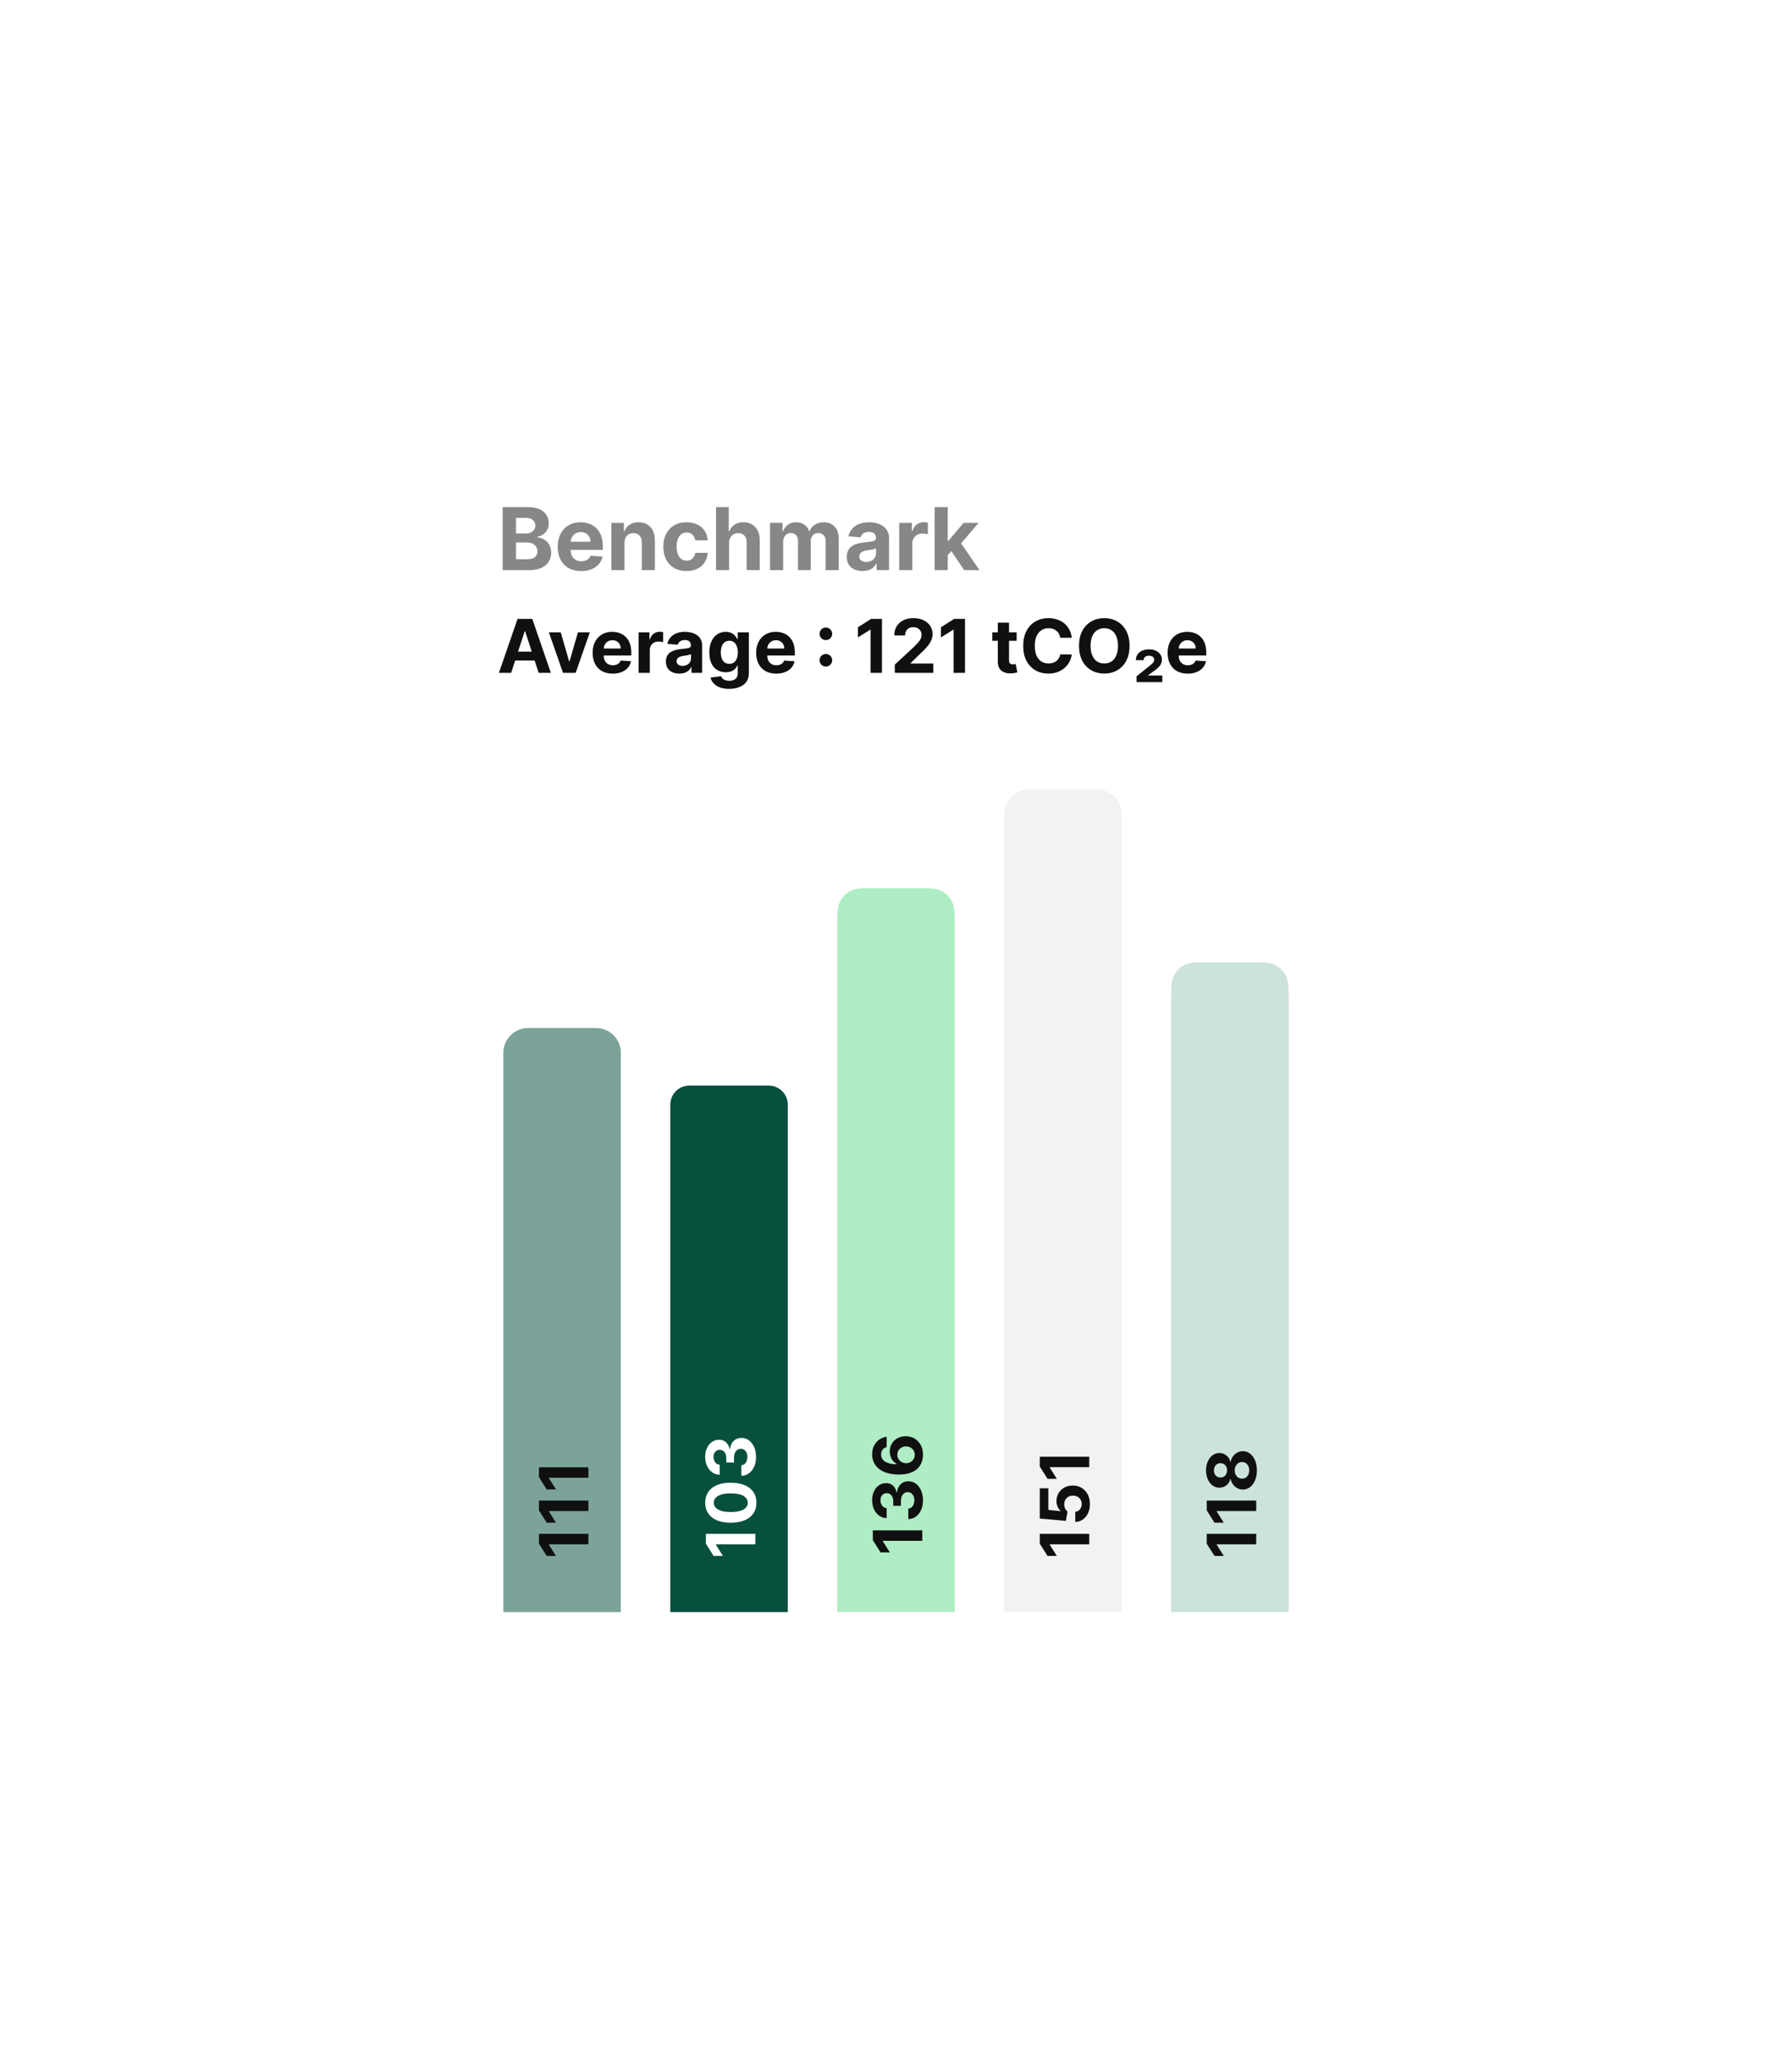 <svg width="208" height="239" viewBox="0 0 208 239" fill="none" xmlns="http://www.w3.org/2000/svg">
<g filter="url(#filter0_d_2703_11053)">
<rect x="40.482" y="37" width="127.036" height="158.616" rx="19.012" fill="white" shape-rendering="crispEdges"/>
<path opacity="0.5" d="M58.342 63.225V55.917H61.268C61.806 55.917 62.254 55.997 62.613 56.157C62.972 56.316 63.242 56.537 63.423 56.82C63.604 57.101 63.694 57.425 63.694 57.791C63.694 58.076 63.637 58.327 63.523 58.544C63.409 58.758 63.252 58.934 63.052 59.072C62.855 59.207 62.629 59.304 62.374 59.361V59.432C62.652 59.444 62.913 59.523 63.156 59.668C63.401 59.813 63.599 60.016 63.751 60.278C63.904 60.537 63.98 60.846 63.98 61.206C63.98 61.593 63.883 61.94 63.691 62.244C63.501 62.546 63.219 62.785 62.845 62.961C62.472 63.137 62.011 63.225 61.464 63.225H58.342ZM59.887 61.962H61.147C61.577 61.962 61.891 61.88 62.089 61.716C62.286 61.549 62.385 61.328 62.385 61.052C62.385 60.85 62.336 60.672 62.239 60.517C62.141 60.362 62.002 60.241 61.821 60.153C61.643 60.065 61.43 60.021 61.182 60.021H59.887V61.962ZM59.887 58.975H61.032C61.244 58.975 61.432 58.939 61.596 58.865C61.763 58.789 61.894 58.682 61.989 58.544C62.086 58.406 62.135 58.24 62.135 58.048C62.135 57.784 62.041 57.571 61.853 57.409C61.668 57.247 61.404 57.166 61.061 57.166H59.887V58.975ZM67.454 63.332C66.891 63.332 66.405 63.218 65.999 62.99C65.594 62.759 65.282 62.433 65.064 62.012C64.845 61.589 64.735 61.088 64.735 60.51C64.735 59.946 64.845 59.451 65.064 59.025C65.282 58.6 65.591 58.268 65.988 58.03C66.387 57.792 66.856 57.673 67.394 57.673C67.755 57.673 68.092 57.731 68.403 57.848C68.718 57.962 68.991 58.135 69.224 58.365C69.46 58.596 69.643 58.886 69.774 59.236C69.904 59.583 69.97 59.99 69.97 60.456V60.874H65.342V59.932H68.539C68.539 59.713 68.492 59.519 68.396 59.35C68.301 59.181 68.169 59.049 68 58.954C67.834 58.856 67.64 58.808 67.419 58.808C67.188 58.808 66.983 58.861 66.805 58.968C66.629 59.073 66.491 59.215 66.391 59.393C66.291 59.569 66.24 59.765 66.238 59.982V60.877C66.238 61.148 66.287 61.383 66.387 61.58C66.49 61.778 66.634 61.93 66.819 62.037C67.005 62.144 67.225 62.198 67.479 62.198C67.648 62.198 67.803 62.174 67.943 62.126C68.084 62.079 68.204 62.007 68.303 61.912C68.403 61.817 68.48 61.7 68.532 61.562L69.938 61.655C69.866 61.993 69.72 62.288 69.499 62.54C69.28 62.79 68.997 62.985 68.65 63.125C68.305 63.263 67.906 63.332 67.454 63.332ZM72.482 60.057V63.225H70.962V57.745H72.411V58.711H72.475C72.596 58.393 72.799 58.141 73.085 57.955C73.37 57.767 73.716 57.673 74.123 57.673C74.504 57.673 74.836 57.756 75.119 57.923C75.402 58.089 75.622 58.327 75.779 58.636C75.936 58.943 76.014 59.31 76.014 59.736V63.225H74.494V60.007C74.497 59.671 74.411 59.41 74.237 59.222C74.064 59.031 73.825 58.936 73.52 58.936C73.316 58.936 73.135 58.98 72.978 59.068C72.823 59.156 72.702 59.285 72.614 59.454C72.528 59.62 72.484 59.821 72.482 60.057ZM79.689 63.332C79.127 63.332 78.644 63.213 78.24 62.975C77.838 62.735 77.529 62.402 77.312 61.976C77.098 61.55 76.991 61.06 76.991 60.506C76.991 59.945 77.1 59.452 77.316 59.029C77.535 58.603 77.845 58.271 78.247 58.033C78.649 57.793 79.127 57.673 79.682 57.673C80.16 57.673 80.579 57.76 80.938 57.934C81.297 58.107 81.581 58.351 81.79 58.665C82 58.979 82.115 59.348 82.137 59.771H80.702C80.662 59.498 80.555 59.278 80.381 59.111C80.21 58.942 79.985 58.858 79.707 58.858C79.471 58.858 79.265 58.922 79.089 59.05C78.916 59.176 78.78 59.361 78.683 59.603C78.585 59.846 78.536 60.14 78.536 60.485C78.536 60.834 78.584 61.132 78.679 61.377C78.776 61.622 78.913 61.809 79.089 61.937C79.265 62.066 79.471 62.13 79.707 62.13C79.88 62.13 80.036 62.094 80.174 62.023C80.314 61.951 80.43 61.848 80.52 61.712C80.613 61.574 80.674 61.409 80.702 61.216H82.137C82.113 61.635 81.999 62.004 81.794 62.322C81.592 62.639 81.312 62.886 80.956 63.065C80.599 63.243 80.176 63.332 79.689 63.332ZM84.63 60.057V63.225H83.11V55.917H84.587V58.711H84.651C84.775 58.388 84.975 58.135 85.251 57.951C85.527 57.766 85.873 57.673 86.289 57.673C86.67 57.673 87.001 57.756 87.285 57.923C87.57 58.087 87.791 58.324 87.948 58.633C88.108 58.94 88.186 59.307 88.184 59.736V63.225H86.664V60.007C86.666 59.669 86.581 59.406 86.407 59.218C86.236 59.03 85.995 58.936 85.686 58.936C85.479 58.936 85.296 58.98 85.136 59.068C84.98 59.156 84.856 59.285 84.766 59.454C84.677 59.62 84.632 59.821 84.63 60.057ZM89.38 63.225V57.745H90.829V58.711H90.893C91.007 58.39 91.197 58.137 91.464 57.951C91.73 57.766 92.049 57.673 92.42 57.673C92.796 57.673 93.116 57.767 93.38 57.955C93.644 58.141 93.82 58.393 93.908 58.711H93.965C94.077 58.397 94.279 58.147 94.572 57.959C94.867 57.768 95.215 57.673 95.617 57.673C96.129 57.673 96.544 57.836 96.863 58.162C97.184 58.486 97.344 58.945 97.344 59.539V63.225H95.828V59.839C95.828 59.535 95.747 59.306 95.585 59.154C95.423 59.002 95.221 58.925 94.978 58.925C94.703 58.925 94.487 59.014 94.333 59.19C94.178 59.363 94.101 59.593 94.101 59.878V63.225H92.627V59.807C92.627 59.538 92.55 59.324 92.395 59.165C92.243 59.005 92.042 58.925 91.792 58.925C91.623 58.925 91.471 58.968 91.335 59.054C91.202 59.137 91.096 59.255 91.018 59.407C90.939 59.557 90.9 59.733 90.9 59.935V63.225H89.38ZM100.108 63.329C99.758 63.329 99.447 63.268 99.173 63.147C98.899 63.023 98.683 62.841 98.524 62.601C98.367 62.358 98.288 62.056 98.288 61.694C98.288 61.39 98.344 61.134 98.456 60.927C98.568 60.72 98.72 60.554 98.912 60.428C99.105 60.302 99.324 60.206 99.569 60.142C99.816 60.078 100.076 60.033 100.347 60.007C100.666 59.973 100.923 59.943 101.118 59.914C101.313 59.883 101.454 59.838 101.542 59.778C101.63 59.719 101.674 59.631 101.674 59.514V59.493C101.674 59.267 101.603 59.092 101.46 58.968C101.32 58.845 101.12 58.783 100.861 58.783C100.587 58.783 100.37 58.843 100.208 58.965C100.046 59.084 99.939 59.234 99.887 59.414L98.481 59.3C98.552 58.967 98.692 58.679 98.902 58.437C99.111 58.192 99.381 58.004 99.712 57.873C100.045 57.74 100.43 57.673 100.868 57.673C101.172 57.673 101.464 57.709 101.742 57.78C102.023 57.852 102.271 57.962 102.488 58.112C102.707 58.262 102.879 58.455 103.005 58.69C103.131 58.923 103.194 59.203 103.194 59.529V63.225H101.753V62.465H101.71C101.622 62.636 101.504 62.788 101.357 62.918C101.209 63.047 101.032 63.148 100.825 63.222C100.618 63.293 100.379 63.329 100.108 63.329ZM100.543 62.28C100.767 62.28 100.964 62.236 101.135 62.148C101.307 62.057 101.441 61.936 101.539 61.784C101.636 61.631 101.685 61.459 101.685 61.266V60.685C101.637 60.716 101.572 60.744 101.489 60.77C101.408 60.794 101.316 60.817 101.214 60.838C101.112 60.857 101.009 60.875 100.907 60.892C100.805 60.906 100.712 60.919 100.629 60.931C100.45 60.957 100.295 60.999 100.161 61.056C100.028 61.113 99.925 61.19 99.851 61.288C99.777 61.383 99.74 61.502 99.74 61.645C99.74 61.852 99.815 62.01 99.965 62.119C100.117 62.226 100.31 62.28 100.543 62.28ZM104.374 63.225V57.745H105.847V58.701H105.904C106.004 58.361 106.172 58.104 106.407 57.93C106.643 57.754 106.914 57.666 107.221 57.666C107.297 57.666 107.379 57.671 107.467 57.68C107.555 57.69 107.633 57.703 107.699 57.719V59.068C107.628 59.047 107.529 59.028 107.403 59.011C107.277 58.995 107.162 58.986 107.057 58.986C106.833 58.986 106.633 59.035 106.457 59.133C106.284 59.228 106.146 59.361 106.044 59.532C105.944 59.703 105.894 59.901 105.894 60.124V63.225H104.374ZM109.862 61.648L109.866 59.825H110.087L111.843 57.745H113.588L111.229 60.499H110.869L109.862 61.648ZM108.485 63.225V55.917H110.005V63.225H108.485ZM111.911 63.225L110.298 60.838L111.311 59.764L113.691 63.225H111.911Z" fill="#101010"/>
<path d="M59.331 75.144H57.912L60.074 68.88H61.781L63.94 75.144H62.521L60.952 70.312H60.903L59.331 75.144ZM59.242 72.682H62.594V73.716H59.242V72.682ZM68.46 70.446L66.818 75.144H65.35L63.708 70.446H65.084L66.06 73.808H66.109L67.081 70.446H68.46ZM71.117 75.236C70.633 75.236 70.218 75.138 69.869 74.942C69.522 74.745 69.255 74.465 69.068 74.104C68.88 73.741 68.786 73.312 68.786 72.817C68.786 72.333 68.88 71.909 69.068 71.544C69.255 71.179 69.519 70.895 69.86 70.691C70.202 70.487 70.604 70.385 71.065 70.385C71.375 70.385 71.663 70.435 71.93 70.535C72.2 70.633 72.434 70.781 72.634 70.978C72.836 71.176 72.993 71.425 73.105 71.725C73.217 72.022 73.273 72.371 73.273 72.771V73.129H69.306V72.321H72.046C72.046 72.134 72.006 71.967 71.924 71.823C71.843 71.678 71.73 71.565 71.585 71.483C71.442 71.4 71.276 71.358 71.086 71.358C70.888 71.358 70.713 71.404 70.56 71.495C70.409 71.585 70.291 71.707 70.205 71.859C70.12 72.01 70.076 72.178 70.074 72.364V73.132C70.074 73.364 70.117 73.565 70.202 73.734C70.29 73.903 70.413 74.034 70.572 74.126C70.731 74.218 70.92 74.263 71.138 74.263C71.283 74.263 71.415 74.243 71.536 74.202C71.656 74.161 71.759 74.1 71.845 74.019C71.93 73.937 71.996 73.837 72.04 73.719L73.245 73.798C73.184 74.088 73.059 74.341 72.869 74.557C72.682 74.771 72.439 74.938 72.141 75.058C71.846 75.177 71.504 75.236 71.117 75.236ZM74.123 75.144V70.446H75.386V71.266H75.435C75.521 70.975 75.665 70.754 75.867 70.605C76.068 70.454 76.301 70.379 76.564 70.379C76.629 70.379 76.7 70.383 76.775 70.391C76.85 70.4 76.917 70.411 76.974 70.425V71.581C76.912 71.563 76.828 71.546 76.72 71.532C76.612 71.518 76.513 71.511 76.423 71.511C76.231 71.511 76.06 71.552 75.909 71.636C75.76 71.718 75.642 71.832 75.555 71.979C75.469 72.126 75.426 72.295 75.426 72.486V75.144H74.123ZM78.852 75.233C78.553 75.233 78.285 75.181 78.051 75.077C77.817 74.971 77.631 74.815 77.494 74.609C77.36 74.401 77.293 74.142 77.293 73.832C77.293 73.571 77.341 73.352 77.436 73.174C77.532 72.997 77.663 72.854 77.828 72.746C77.993 72.638 78.18 72.557 78.391 72.502C78.603 72.447 78.825 72.408 79.057 72.385C79.331 72.357 79.551 72.33 79.718 72.306C79.885 72.279 80.006 72.241 80.082 72.19C80.157 72.139 80.195 72.063 80.195 71.963V71.945C80.195 71.751 80.134 71.601 80.011 71.495C79.891 71.389 79.72 71.336 79.498 71.336C79.263 71.336 79.077 71.388 78.938 71.492C78.799 71.594 78.708 71.723 78.663 71.878L77.458 71.78C77.519 71.494 77.639 71.248 77.819 71.04C77.998 70.83 78.23 70.669 78.513 70.556C78.798 70.442 79.129 70.385 79.504 70.385C79.765 70.385 80.015 70.416 80.253 70.477C80.494 70.538 80.707 70.633 80.892 70.761C81.08 70.89 81.228 71.055 81.336 71.257C81.444 71.457 81.498 71.696 81.498 71.976V75.144H80.262V74.493H80.226C80.15 74.639 80.049 74.769 79.923 74.881C79.796 74.991 79.644 75.078 79.467 75.141C79.29 75.202 79.085 75.233 78.852 75.233ZM79.225 74.334C79.417 74.334 79.586 74.296 79.733 74.221C79.88 74.143 79.995 74.039 80.079 73.909C80.162 73.778 80.204 73.63 80.204 73.465V72.966C80.163 72.993 80.107 73.017 80.036 73.04C79.967 73.06 79.888 73.08 79.8 73.098C79.713 73.114 79.625 73.13 79.537 73.144C79.45 73.156 79.37 73.167 79.299 73.178C79.146 73.2 79.012 73.236 78.898 73.285C78.784 73.334 78.695 73.4 78.632 73.483C78.569 73.565 78.537 73.667 78.537 73.789C78.537 73.967 78.602 74.102 78.73 74.196C78.861 74.288 79.026 74.334 79.225 74.334ZM84.625 77.004C84.203 77.004 83.841 76.946 83.54 76.829C83.24 76.715 83.001 76.559 82.824 76.361C82.646 76.164 82.531 75.941 82.478 75.695L83.683 75.533C83.72 75.626 83.778 75.714 83.858 75.796C83.937 75.877 84.042 75.942 84.173 75.991C84.305 76.042 84.466 76.068 84.656 76.068C84.939 76.068 85.173 75.999 85.356 75.86C85.542 75.723 85.635 75.494 85.635 75.172V74.312H85.579C85.522 74.443 85.437 74.566 85.323 74.682C85.208 74.799 85.061 74.893 84.882 74.967C84.703 75.04 84.489 75.077 84.24 75.077C83.887 75.077 83.566 74.995 83.276 74.832C82.989 74.667 82.76 74.415 82.588 74.077C82.419 73.736 82.334 73.306 82.334 72.786C82.334 72.254 82.421 71.809 82.594 71.453C82.768 71.096 82.998 70.829 83.286 70.651C83.575 70.474 83.892 70.385 84.237 70.385C84.5 70.385 84.72 70.43 84.897 70.52C85.075 70.607 85.218 70.718 85.326 70.85C85.436 70.981 85.52 71.109 85.579 71.236H85.628V70.446H86.922V75.19C86.922 75.59 86.824 75.924 86.629 76.193C86.433 76.462 86.162 76.664 85.815 76.799C85.47 76.935 85.074 77.004 84.625 77.004ZM84.653 74.098C84.863 74.098 85.04 74.046 85.185 73.942C85.332 73.836 85.444 73.685 85.521 73.49C85.601 73.292 85.641 73.055 85.641 72.78C85.641 72.505 85.602 72.266 85.524 72.064C85.447 71.86 85.335 71.702 85.188 71.59C85.041 71.478 84.863 71.422 84.653 71.422C84.439 71.422 84.258 71.48 84.111 71.596C83.965 71.71 83.853 71.87 83.778 72.073C83.703 72.277 83.665 72.513 83.665 72.78C83.665 73.051 83.703 73.286 83.778 73.483C83.856 73.679 83.967 73.831 84.111 73.939C84.258 74.045 84.439 74.098 84.653 74.098ZM90.1 75.236C89.617 75.236 89.201 75.138 88.852 74.942C88.505 74.745 88.238 74.465 88.051 74.104C87.863 73.741 87.769 73.312 87.769 72.817C87.769 72.333 87.863 71.909 88.051 71.544C88.238 71.179 88.502 70.895 88.843 70.691C89.185 70.487 89.587 70.385 90.048 70.385C90.358 70.385 90.646 70.435 90.913 70.535C91.183 70.633 91.417 70.781 91.617 70.978C91.819 71.176 91.976 71.425 92.088 71.725C92.2 72.022 92.256 72.371 92.256 72.771V73.129H88.289V72.321H91.03C91.03 72.134 90.989 71.967 90.907 71.823C90.826 71.678 90.713 71.565 90.568 71.483C90.425 71.4 90.259 71.358 90.069 71.358C89.871 71.358 89.696 71.404 89.543 71.495C89.392 71.585 89.274 71.707 89.188 71.859C89.103 72.01 89.059 72.178 89.057 72.364V73.132C89.057 73.364 89.1 73.565 89.185 73.734C89.273 73.903 89.396 74.034 89.555 74.126C89.715 74.218 89.903 74.263 90.121 74.263C90.266 74.263 90.399 74.243 90.519 74.202C90.639 74.161 90.742 74.1 90.828 74.019C90.913 73.937 90.979 73.837 91.023 73.719L92.228 73.798C92.167 74.088 92.042 74.341 91.852 74.557C91.665 74.771 91.422 74.938 91.124 75.058C90.829 75.177 90.487 75.236 90.1 75.236ZM95.861 74.416C95.659 74.416 95.486 74.345 95.341 74.202C95.199 74.059 95.127 73.886 95.127 73.682C95.127 73.482 95.199 73.311 95.341 73.168C95.486 73.026 95.659 72.954 95.861 72.954C96.057 72.954 96.228 73.026 96.375 73.168C96.522 73.311 96.595 73.482 96.595 73.682C96.595 73.817 96.561 73.94 96.491 74.052C96.424 74.162 96.335 74.251 96.225 74.318C96.115 74.384 95.994 74.416 95.861 74.416ZM95.861 71.343C95.659 71.343 95.486 71.271 95.341 71.128C95.199 70.986 95.127 70.812 95.127 70.609C95.127 70.409 95.199 70.238 95.341 70.098C95.486 69.955 95.659 69.884 95.861 69.884C96.057 69.884 96.228 69.955 96.375 70.098C96.522 70.238 96.595 70.409 96.595 70.609C96.595 70.745 96.561 70.87 96.491 70.982C96.424 71.092 96.335 71.179 96.225 71.245C96.115 71.31 95.994 71.343 95.861 71.343ZM102.371 68.88V75.144H101.047V70.138H101.01L99.576 71.037V69.862L101.126 68.88H102.371ZM103.86 75.144V74.19L106.089 72.126C106.279 71.942 106.438 71.777 106.567 71.63C106.697 71.483 106.796 71.339 106.863 71.199C106.931 71.056 106.964 70.902 106.964 70.737C106.964 70.553 106.922 70.395 106.839 70.263C106.755 70.128 106.641 70.025 106.496 69.954C106.351 69.881 106.187 69.844 106.004 69.844C105.812 69.844 105.645 69.883 105.502 69.96C105.36 70.038 105.249 70.149 105.172 70.293C105.094 70.438 105.056 70.611 105.056 70.81H103.799C103.799 70.4 103.891 70.045 104.077 69.743C104.263 69.441 104.523 69.208 104.857 69.043C105.191 68.877 105.577 68.795 106.013 68.795C106.462 68.795 106.852 68.874 107.184 69.033C107.519 69.19 107.779 69.409 107.964 69.688C108.15 69.967 108.243 70.287 108.243 70.648C108.243 70.885 108.196 71.118 108.102 71.349C108.01 71.579 107.846 71.835 107.61 72.116C107.373 72.396 107.04 72.731 106.609 73.123L105.695 74.019V74.061H108.325V75.144H103.86ZM112.01 68.88V75.144H110.686V70.138H110.649L109.214 71.037V69.862L110.765 68.88H112.01ZM118.003 70.446V71.425H115.174V70.446H118.003ZM115.816 69.321H117.119V73.701C117.119 73.821 117.137 73.915 117.174 73.982C117.211 74.047 117.262 74.093 117.327 74.12C117.394 74.146 117.472 74.159 117.559 74.159C117.621 74.159 117.682 74.154 117.743 74.144C117.804 74.132 117.851 74.123 117.884 74.117L118.089 75.086C118.023 75.106 117.932 75.13 117.813 75.156C117.695 75.185 117.551 75.202 117.382 75.208C117.068 75.221 116.793 75.179 116.556 75.083C116.322 74.987 116.139 74.838 116.009 74.636C115.878 74.435 115.814 74.18 115.816 73.872V69.321ZM124.403 71.073H123.063C123.039 70.9 122.989 70.746 122.913 70.612C122.838 70.475 122.741 70.359 122.623 70.263C122.504 70.167 122.368 70.094 122.213 70.043C122.06 69.992 121.894 69.966 121.714 69.966C121.39 69.966 121.108 70.047 120.867 70.208C120.627 70.367 120.44 70.599 120.307 70.905C120.175 71.209 120.109 71.578 120.109 72.012C120.109 72.459 120.175 72.834 120.307 73.138C120.442 73.442 120.63 73.671 120.87 73.826C121.111 73.981 121.389 74.058 121.705 74.058C121.883 74.058 122.047 74.035 122.198 73.988C122.351 73.941 122.486 73.873 122.604 73.783C122.723 73.691 122.821 73.58 122.898 73.45C122.978 73.319 123.033 73.17 123.063 73.003L124.403 73.009C124.368 73.297 124.281 73.574 124.143 73.841C124.006 74.106 123.822 74.344 123.589 74.554C123.359 74.762 123.084 74.927 122.763 75.049C122.445 75.17 122.085 75.23 121.684 75.23C121.125 75.23 120.626 75.103 120.185 74.851C119.747 74.598 119.4 74.232 119.145 73.753C118.892 73.273 118.766 72.693 118.766 72.012C118.766 71.329 118.894 70.748 119.151 70.269C119.408 69.79 119.757 69.425 120.197 69.174C120.638 68.921 121.133 68.795 121.684 68.795C122.047 68.795 122.383 68.846 122.693 68.948C123.005 69.05 123.281 69.198 123.522 69.394C123.763 69.588 123.958 69.826 124.109 70.107C124.262 70.388 124.36 70.71 124.403 71.073ZM131.108 72.012C131.108 72.695 130.979 73.276 130.72 73.756C130.463 74.235 130.112 74.601 129.668 74.854C129.225 75.104 128.728 75.23 128.175 75.23C127.619 75.23 127.119 75.103 126.677 74.851C126.234 74.598 125.885 74.232 125.628 73.753C125.371 73.273 125.242 72.693 125.242 72.012C125.242 71.329 125.371 70.748 125.628 70.269C125.885 69.79 126.234 69.425 126.677 69.174C127.119 68.921 127.619 68.795 128.175 68.795C128.728 68.795 129.225 68.921 129.668 69.174C130.112 69.425 130.463 69.79 130.72 70.269C130.979 70.748 131.108 71.329 131.108 72.012ZM129.766 72.012C129.766 71.57 129.7 71.197 129.567 70.893C129.436 70.589 129.252 70.359 129.013 70.202C128.775 70.045 128.495 69.966 128.175 69.966C127.855 69.966 127.576 70.045 127.337 70.202C127.099 70.359 126.913 70.589 126.781 70.893C126.65 71.197 126.585 71.57 126.585 72.012C126.585 72.455 126.65 72.828 126.781 73.132C126.913 73.436 127.099 73.666 127.337 73.823C127.576 73.98 127.855 74.058 128.175 74.058C128.495 74.058 128.775 73.98 129.013 73.823C129.252 73.666 129.436 73.436 129.567 73.132C129.7 72.828 129.766 72.455 129.766 72.012ZM131.921 76.221V75.545L133.411 74.355C133.525 74.261 133.624 74.177 133.707 74.101C133.791 74.026 133.856 73.949 133.903 73.872C133.95 73.794 133.973 73.709 133.973 73.615C133.973 73.468 133.913 73.355 133.793 73.275C133.673 73.196 133.527 73.156 133.356 73.156C133.172 73.156 133.024 73.201 132.912 73.291C132.802 73.378 132.747 73.506 132.747 73.673H131.845C131.845 73.282 131.987 72.975 132.273 72.752C132.558 72.528 132.923 72.416 133.368 72.416C133.672 72.416 133.936 72.469 134.16 72.575C134.384 72.679 134.558 72.821 134.68 73C134.804 73.18 134.867 73.38 134.867 73.603C134.867 73.782 134.829 73.949 134.753 74.104C134.68 74.257 134.566 74.408 134.411 74.557C134.258 74.704 134.06 74.858 133.817 75.019L133.273 75.422V75.456H134.909V76.221H131.921ZM137.856 75.236C137.373 75.236 136.957 75.138 136.608 74.942C136.262 74.745 135.995 74.465 135.807 74.104C135.619 73.741 135.526 73.312 135.526 72.817C135.526 72.333 135.619 71.909 135.807 71.544C135.995 71.179 136.259 70.895 136.599 70.691C136.942 70.487 137.343 70.385 137.804 70.385C138.114 70.385 138.403 70.435 138.67 70.535C138.939 70.633 139.173 70.781 139.373 70.978C139.575 71.176 139.732 71.425 139.844 71.725C139.956 72.022 140.012 72.371 140.012 72.771V73.129H136.046V72.321H138.786C138.786 72.134 138.745 71.967 138.664 71.823C138.582 71.678 138.469 71.565 138.324 71.483C138.181 71.4 138.015 71.358 137.826 71.358C137.628 71.358 137.452 71.404 137.3 71.495C137.149 71.585 137.03 71.707 136.945 71.859C136.859 72.01 136.815 72.178 136.813 72.364V73.132C136.813 73.364 136.856 73.565 136.942 73.734C137.029 73.903 137.153 74.034 137.312 74.126C137.471 74.218 137.659 74.263 137.878 74.263C138.022 74.263 138.155 74.243 138.275 74.202C138.395 74.161 138.498 74.1 138.584 74.019C138.67 73.937 138.735 73.837 138.78 73.719L139.985 73.798C139.924 74.088 139.798 74.341 139.609 74.557C139.421 74.771 139.178 74.938 138.881 75.058C138.585 75.177 138.244 75.236 137.856 75.236Z" fill="#101010"/>
<path d="M58.425 119.229C58.425 117.643 59.71 116.358 61.296 116.358H69.191C70.776 116.358 72.061 117.643 72.061 119.229V184.132H58.425V119.229Z" fill="#7BA399"/>
<path d="M62.554 175.054L68.296 175.054L68.296 176.268L63.706 176.268L63.706 176.301L64.531 177.616L63.454 177.616L62.554 176.195L62.554 175.054ZM62.554 171.191L68.296 171.191L68.296 172.405L63.706 172.405L63.706 172.439L64.531 173.754L63.454 173.754L62.554 172.332L62.554 171.191ZM62.554 167.329L68.296 167.329L68.296 168.542L63.706 168.542L63.706 168.576L64.531 169.891L63.454 169.891L62.554 168.47L62.554 167.329Z" fill="#101010"/>
<path d="M77.803 125.245C77.803 124.027 78.79 123.04 80.008 123.04H89.235C90.453 123.04 91.44 124.027 91.44 125.245V184.132H77.803V125.245Z" fill="#07503E"/>
<path d="M81.932 175.054L87.674 175.054L87.674 176.268L83.085 176.268L83.085 176.301L83.909 177.616L82.832 177.616L81.932 176.195L81.932 175.054ZM87.8 171.438C87.798 171.92 87.68 172.335 87.444 172.683C87.209 173.028 86.868 173.295 86.421 173.482C85.974 173.667 85.437 173.758 84.809 173.756C84.183 173.756 83.649 173.664 83.208 173.479C82.767 173.292 82.431 173.025 82.201 172.68C81.97 172.332 81.854 171.918 81.854 171.438C81.854 170.957 81.97 170.544 82.201 170.199C82.433 169.851 82.77 169.584 83.211 169.397C83.65 169.21 84.183 169.117 84.809 169.119C85.439 169.119 85.977 169.213 86.424 169.399C86.87 169.585 87.212 169.85 87.447 170.196C87.683 170.541 87.8 170.955 87.8 171.438ZM86.794 171.438C86.794 171.109 86.628 170.846 86.297 170.65C85.967 170.454 85.471 170.356 84.809 170.358C84.373 170.358 84.011 170.403 83.721 170.493C83.431 170.581 83.214 170.706 83.068 170.869C82.922 171.029 82.849 171.219 82.849 171.438C82.849 171.765 83.013 172.026 83.34 172.223C83.667 172.419 84.156 172.518 84.809 172.52C85.25 172.52 85.618 172.476 85.913 172.388C86.207 172.298 86.427 172.172 86.575 172.01C86.721 171.847 86.794 171.656 86.794 171.438ZM87.753 166.131C87.753 166.55 87.681 166.923 87.537 167.25C87.391 167.575 87.191 167.832 86.937 168.021C86.681 168.208 86.385 168.304 86.051 168.31L86.051 167.087C86.191 167.08 86.314 167.034 86.421 166.95C86.526 166.864 86.607 166.75 86.665 166.608C86.723 166.466 86.752 166.306 86.752 166.128C86.752 165.943 86.719 165.78 86.654 165.638C86.588 165.496 86.498 165.385 86.382 165.304C86.266 165.224 86.132 165.184 85.981 165.184C85.828 165.184 85.692 165.227 85.574 165.313C85.455 165.397 85.361 165.518 85.294 165.677C85.227 165.834 85.193 166.021 85.193 166.238L85.193 166.773L84.301 166.773L84.301 166.238C84.301 166.055 84.27 165.893 84.206 165.753C84.142 165.611 84.055 165.5 83.942 165.422C83.829 165.343 83.696 165.304 83.544 165.304C83.4 165.304 83.274 165.339 83.166 165.408C83.056 165.475 82.97 165.57 82.908 165.694C82.846 165.815 82.816 165.957 82.816 166.12C82.816 166.284 82.845 166.435 82.905 166.571C82.963 166.708 83.046 166.817 83.155 166.899C83.263 166.982 83.39 167.026 83.536 167.031L83.536 168.195C83.205 168.189 82.914 168.095 82.661 167.911C82.409 167.728 82.212 167.482 82.07 167.171C81.926 166.859 81.854 166.507 81.854 166.114C81.854 165.718 81.926 165.371 82.07 165.074C82.214 164.777 82.408 164.546 82.653 164.382C82.896 164.215 83.169 164.133 83.472 164.135C83.793 164.133 84.061 164.233 84.276 164.435C84.491 164.635 84.627 164.896 84.686 165.217L84.73 165.217C84.784 164.795 84.931 164.473 85.171 164.253C85.408 164.03 85.705 163.92 86.062 163.922C86.389 163.92 86.68 164.015 86.934 164.205C87.188 164.394 87.388 164.655 87.534 164.987C87.68 165.32 87.753 165.701 87.753 166.131Z" fill="white"/>
<path d="M97.182 104.724C97.182 103.116 97.182 102.312 97.495 101.698C97.77 101.158 98.209 100.719 98.749 100.443C99.363 100.13 100.167 100.13 101.775 100.13H106.225C107.833 100.13 108.637 100.13 109.251 100.443C109.791 100.719 110.23 101.158 110.505 101.698C110.818 102.312 110.818 103.116 110.818 104.724V184.132H97.182V104.724Z" fill="#AFEDC4"/>
<path d="M101.311 174.647L107.053 174.647L107.053 175.861L102.463 175.861L102.463 175.895L103.287 177.21L102.211 177.21L101.311 175.788L101.311 174.647ZM107.131 171.16C107.131 171.579 107.059 171.952 106.915 172.279C106.769 172.604 106.569 172.861 106.315 173.05C106.059 173.237 105.764 173.333 105.429 173.339L105.429 172.116C105.569 172.109 105.693 172.063 105.799 171.979C105.904 171.893 105.985 171.779 106.043 171.637C106.101 171.495 106.13 171.335 106.13 171.158C106.13 170.973 106.097 170.809 106.032 170.667C105.967 170.525 105.876 170.414 105.76 170.333C105.644 170.253 105.511 170.213 105.359 170.213C105.206 170.213 105.07 170.256 104.953 170.342C104.833 170.426 104.74 170.547 104.672 170.706C104.605 170.863 104.571 171.05 104.571 171.267L104.571 171.802L103.68 171.802L103.68 171.267C103.68 171.084 103.648 170.922 103.585 170.782C103.521 170.64 103.433 170.53 103.321 170.451C103.207 170.373 103.074 170.333 102.923 170.333C102.779 170.333 102.653 170.368 102.544 170.437C102.434 170.504 102.348 170.6 102.286 170.723C102.225 170.845 102.194 170.987 102.194 171.149C102.194 171.314 102.224 171.464 102.284 171.601C102.342 171.737 102.425 171.846 102.533 171.929C102.642 172.011 102.769 172.055 102.914 172.06L102.914 173.224C102.584 173.218 102.292 173.124 102.04 172.941C101.787 172.758 101.59 172.511 101.448 172.201C101.304 171.888 101.232 171.536 101.232 171.144C101.232 170.747 101.304 170.401 101.448 170.103C101.592 169.806 101.786 169.575 102.031 169.411C102.274 169.245 102.547 169.162 102.85 169.164C103.171 169.162 103.44 169.262 103.655 169.464C103.87 169.664 104.006 169.925 104.064 170.246L104.109 170.246C104.163 169.824 104.31 169.503 104.549 169.282C104.786 169.06 105.083 168.949 105.44 168.951C105.768 168.949 106.058 169.044 106.312 169.234C106.567 169.423 106.767 169.684 106.912 170.017C107.058 170.349 107.131 170.731 107.131 171.16ZM107.131 165.875C107.129 166.17 107.08 166.455 106.982 166.73C106.885 167.003 106.727 167.248 106.509 167.465C106.29 167.681 106 167.853 105.64 167.98C105.279 168.106 104.836 168.168 104.311 168.168C103.828 168.166 103.398 168.111 103.018 168.003C102.637 167.893 102.314 167.736 102.048 167.532C101.783 167.326 101.581 167.081 101.443 166.795C101.302 166.509 101.232 166.188 101.232 165.833C101.232 165.45 101.307 165.111 101.457 164.818C101.604 164.525 101.805 164.289 102.059 164.112C102.314 163.932 102.599 163.824 102.914 163.786L102.914 164.983C102.714 165.03 102.557 165.128 102.443 165.278C102.329 165.427 102.272 165.612 102.272 165.833C102.272 166.207 102.435 166.491 102.76 166.685C103.085 166.878 103.528 166.976 104.086 166.98L104.086 166.94C103.916 166.854 103.771 166.738 103.652 166.593C103.53 166.445 103.438 166.278 103.374 166.091C103.309 165.902 103.276 165.703 103.276 165.494C103.276 165.154 103.356 164.851 103.517 164.585C103.676 164.32 103.895 164.111 104.173 163.957C104.452 163.804 104.77 163.727 105.129 163.727C105.518 163.727 105.864 163.818 106.167 163.999C106.469 164.179 106.707 164.43 106.879 164.754C107.049 165.075 107.133 165.449 107.131 165.875ZM106.178 165.881C106.178 165.694 106.133 165.526 106.043 165.379C105.954 165.231 105.832 165.115 105.679 165.031C105.526 164.947 105.354 164.905 105.163 164.905C104.972 164.905 104.801 164.947 104.65 165.031C104.498 165.113 104.378 165.227 104.288 165.373C104.198 165.519 104.154 165.685 104.154 165.872C104.154 166.012 104.18 166.142 104.232 166.262C104.284 166.38 104.357 166.483 104.451 166.573C104.544 166.661 104.653 166.73 104.776 166.781C104.898 166.831 105.027 166.856 105.166 166.856C105.351 166.856 105.52 166.814 105.673 166.73C105.826 166.644 105.949 166.528 106.04 166.382C106.132 166.235 106.178 166.067 106.178 165.881Z" fill="#101010"/>
<path d="M116.56 91.547C116.56 89.961 117.845 88.676 119.431 88.676H127.326C128.911 88.676 130.197 89.961 130.197 91.547V184.132H116.56V91.547Z" fill="#F2F2F2"/>
<path d="M120.689 175.054L126.431 175.054L126.431 176.267L121.841 176.267L121.841 176.301L122.666 177.616L121.589 177.616L120.689 176.195L120.689 175.054ZM126.509 171.592C126.509 171.988 126.437 172.341 126.291 172.652C126.145 172.96 125.944 173.205 125.688 173.386C125.432 173.567 125.138 173.662 124.808 173.669L124.808 172.492C125.03 172.479 125.21 172.385 125.349 172.211C125.487 172.038 125.556 171.831 125.556 171.592C125.556 171.401 125.514 171.233 125.43 171.087C125.344 170.939 125.225 170.825 125.074 170.742C124.921 170.658 124.745 170.616 124.547 170.616C124.345 170.616 124.167 170.659 124.014 170.745C123.861 170.829 123.741 170.946 123.655 171.096C123.569 171.245 123.525 171.416 123.524 171.609C123.524 171.777 123.558 171.94 123.627 172.099C123.696 172.256 123.791 172.379 123.91 172.467L123.717 173.546L120.689 173.274L120.689 169.764L121.682 169.764L121.682 172.273L123.12 172.422L123.12 172.388C122.978 172.287 122.86 172.135 122.767 171.931C122.673 171.727 122.626 171.499 122.626 171.247C122.626 170.901 122.708 170.593 122.87 170.322C123.033 170.051 123.256 169.837 123.54 169.68C123.823 169.523 124.148 169.445 124.516 169.447C124.903 169.445 125.247 169.535 125.548 169.716C125.847 169.896 126.082 170.147 126.254 170.47C126.424 170.792 126.509 171.166 126.509 171.592ZM120.689 166.102L126.431 166.102L126.431 167.316L121.841 167.316L121.841 167.35L122.666 168.665L121.589 168.665L120.689 167.243L120.689 166.102Z" fill="#101010"/>
<path d="M135.938 113.315C135.938 111.707 135.938 110.903 136.251 110.289C136.527 109.749 136.966 109.31 137.506 109.035C138.12 108.722 138.924 108.722 140.532 108.722H144.982C146.59 108.722 147.393 108.722 148.008 109.035C148.548 109.31 148.987 109.749 149.262 110.289C149.575 110.903 149.575 111.707 149.575 113.315V184.132H135.938V113.315Z" fill="#CCE2DD"/>
<path d="M140.068 175.054L145.809 175.054L145.809 176.268L141.22 176.268L141.22 176.301L142.044 177.616L140.968 177.616L140.068 176.195L140.068 175.054ZM140.068 171.191L145.809 171.191L145.809 172.405L141.22 172.405L141.22 172.439L142.044 173.754L140.968 173.754L140.068 172.332L140.068 171.191ZM145.888 167.685C145.888 168.116 145.818 168.5 145.678 168.837C145.536 169.171 145.342 169.434 145.097 169.625C144.852 169.815 144.575 169.911 144.265 169.911C144.025 169.911 143.806 169.856 143.606 169.748C143.404 169.638 143.237 169.488 143.104 169.299C142.969 169.111 142.883 168.899 142.846 168.666L142.807 168.666C142.745 168.972 142.596 169.221 142.361 169.412C142.124 169.602 141.848 169.698 141.534 169.698C141.237 169.698 140.972 169.611 140.74 169.437C140.507 169.263 140.324 169.025 140.191 168.722C140.056 168.417 139.989 168.071 139.989 167.685C139.989 167.298 140.056 166.953 140.191 166.65C140.326 166.345 140.51 166.106 140.743 165.932C140.975 165.759 141.239 165.671 141.534 165.669C141.85 165.671 142.125 165.768 142.361 165.96C142.596 166.153 142.745 166.4 142.807 166.701L142.846 166.701C142.883 166.471 142.969 166.262 143.104 166.075C143.237 165.887 143.404 165.737 143.606 165.627C143.806 165.515 144.025 165.458 144.265 165.456C144.575 165.458 144.852 165.554 145.097 165.745C145.342 165.935 145.536 166.199 145.678 166.535C145.818 166.87 145.888 167.253 145.888 167.685ZM144.996 167.685C144.996 167.492 144.962 167.324 144.893 167.18C144.822 167.036 144.724 166.924 144.601 166.844C144.476 166.761 144.332 166.72 144.169 166.72C144.003 166.72 143.856 166.762 143.729 166.846C143.6 166.93 143.499 167.044 143.426 167.188C143.352 167.332 143.314 167.498 143.314 167.685C143.314 167.87 143.352 168.035 143.426 168.181C143.499 168.327 143.6 168.442 143.729 168.526C143.856 168.608 144.003 168.649 144.169 168.649C144.332 168.649 144.476 168.609 144.601 168.528C144.724 168.448 144.822 168.335 144.893 168.189C144.962 168.043 144.996 167.875 144.996 167.685ZM142.431 167.685C142.431 167.524 142.398 167.381 142.333 167.256C142.267 167.13 142.177 167.032 142.061 166.961C141.945 166.89 141.811 166.855 141.66 166.855C141.51 166.855 141.38 166.89 141.268 166.961C141.153 167.032 141.065 167.129 141.001 167.253C140.936 167.376 140.903 167.52 140.903 167.685C140.903 167.847 140.936 167.991 141.001 168.116C141.065 168.242 141.153 168.34 141.268 168.411C141.38 168.48 141.51 168.514 141.66 168.514C141.811 168.514 141.945 168.479 142.061 168.408C142.177 168.337 142.267 168.239 142.333 168.114C142.398 167.988 142.431 167.845 142.431 167.685Z" fill="#101010"/>
</g>
<defs>
<filter id="filter0_d_2703_11053" x="0.859" y="0.306" width="206.283" height="237.862" filterUnits="userSpaceOnUse" color-interpolation-filters="sRGB">
<feFlood flood-opacity="0" result="BackgroundImageFix"/>
<feColorMatrix in="SourceAlpha" type="matrix" values="0 0 0 0 0 0 0 0 0 0 0 0 0 0 0 0 0 0 127 0" result="hardAlpha"/>
<feOffset dy="2.93"/>
<feGaussianBlur stdDeviation="19.812"/>
<feComposite in2="hardAlpha" operator="out"/>
<feColorMatrix type="matrix" values="0 0 0 0 0 0 0 0 0 0 0 0 0 0 0 0 0 0 0.08 0"/>
<feBlend mode="normal" in2="BackgroundImageFix" result="effect1_dropShadow_2703_11053"/>
<feBlend mode="normal" in="SourceGraphic" in2="effect1_dropShadow_2703_11053" result="shape"/>
</filter>
</defs>
</svg>
